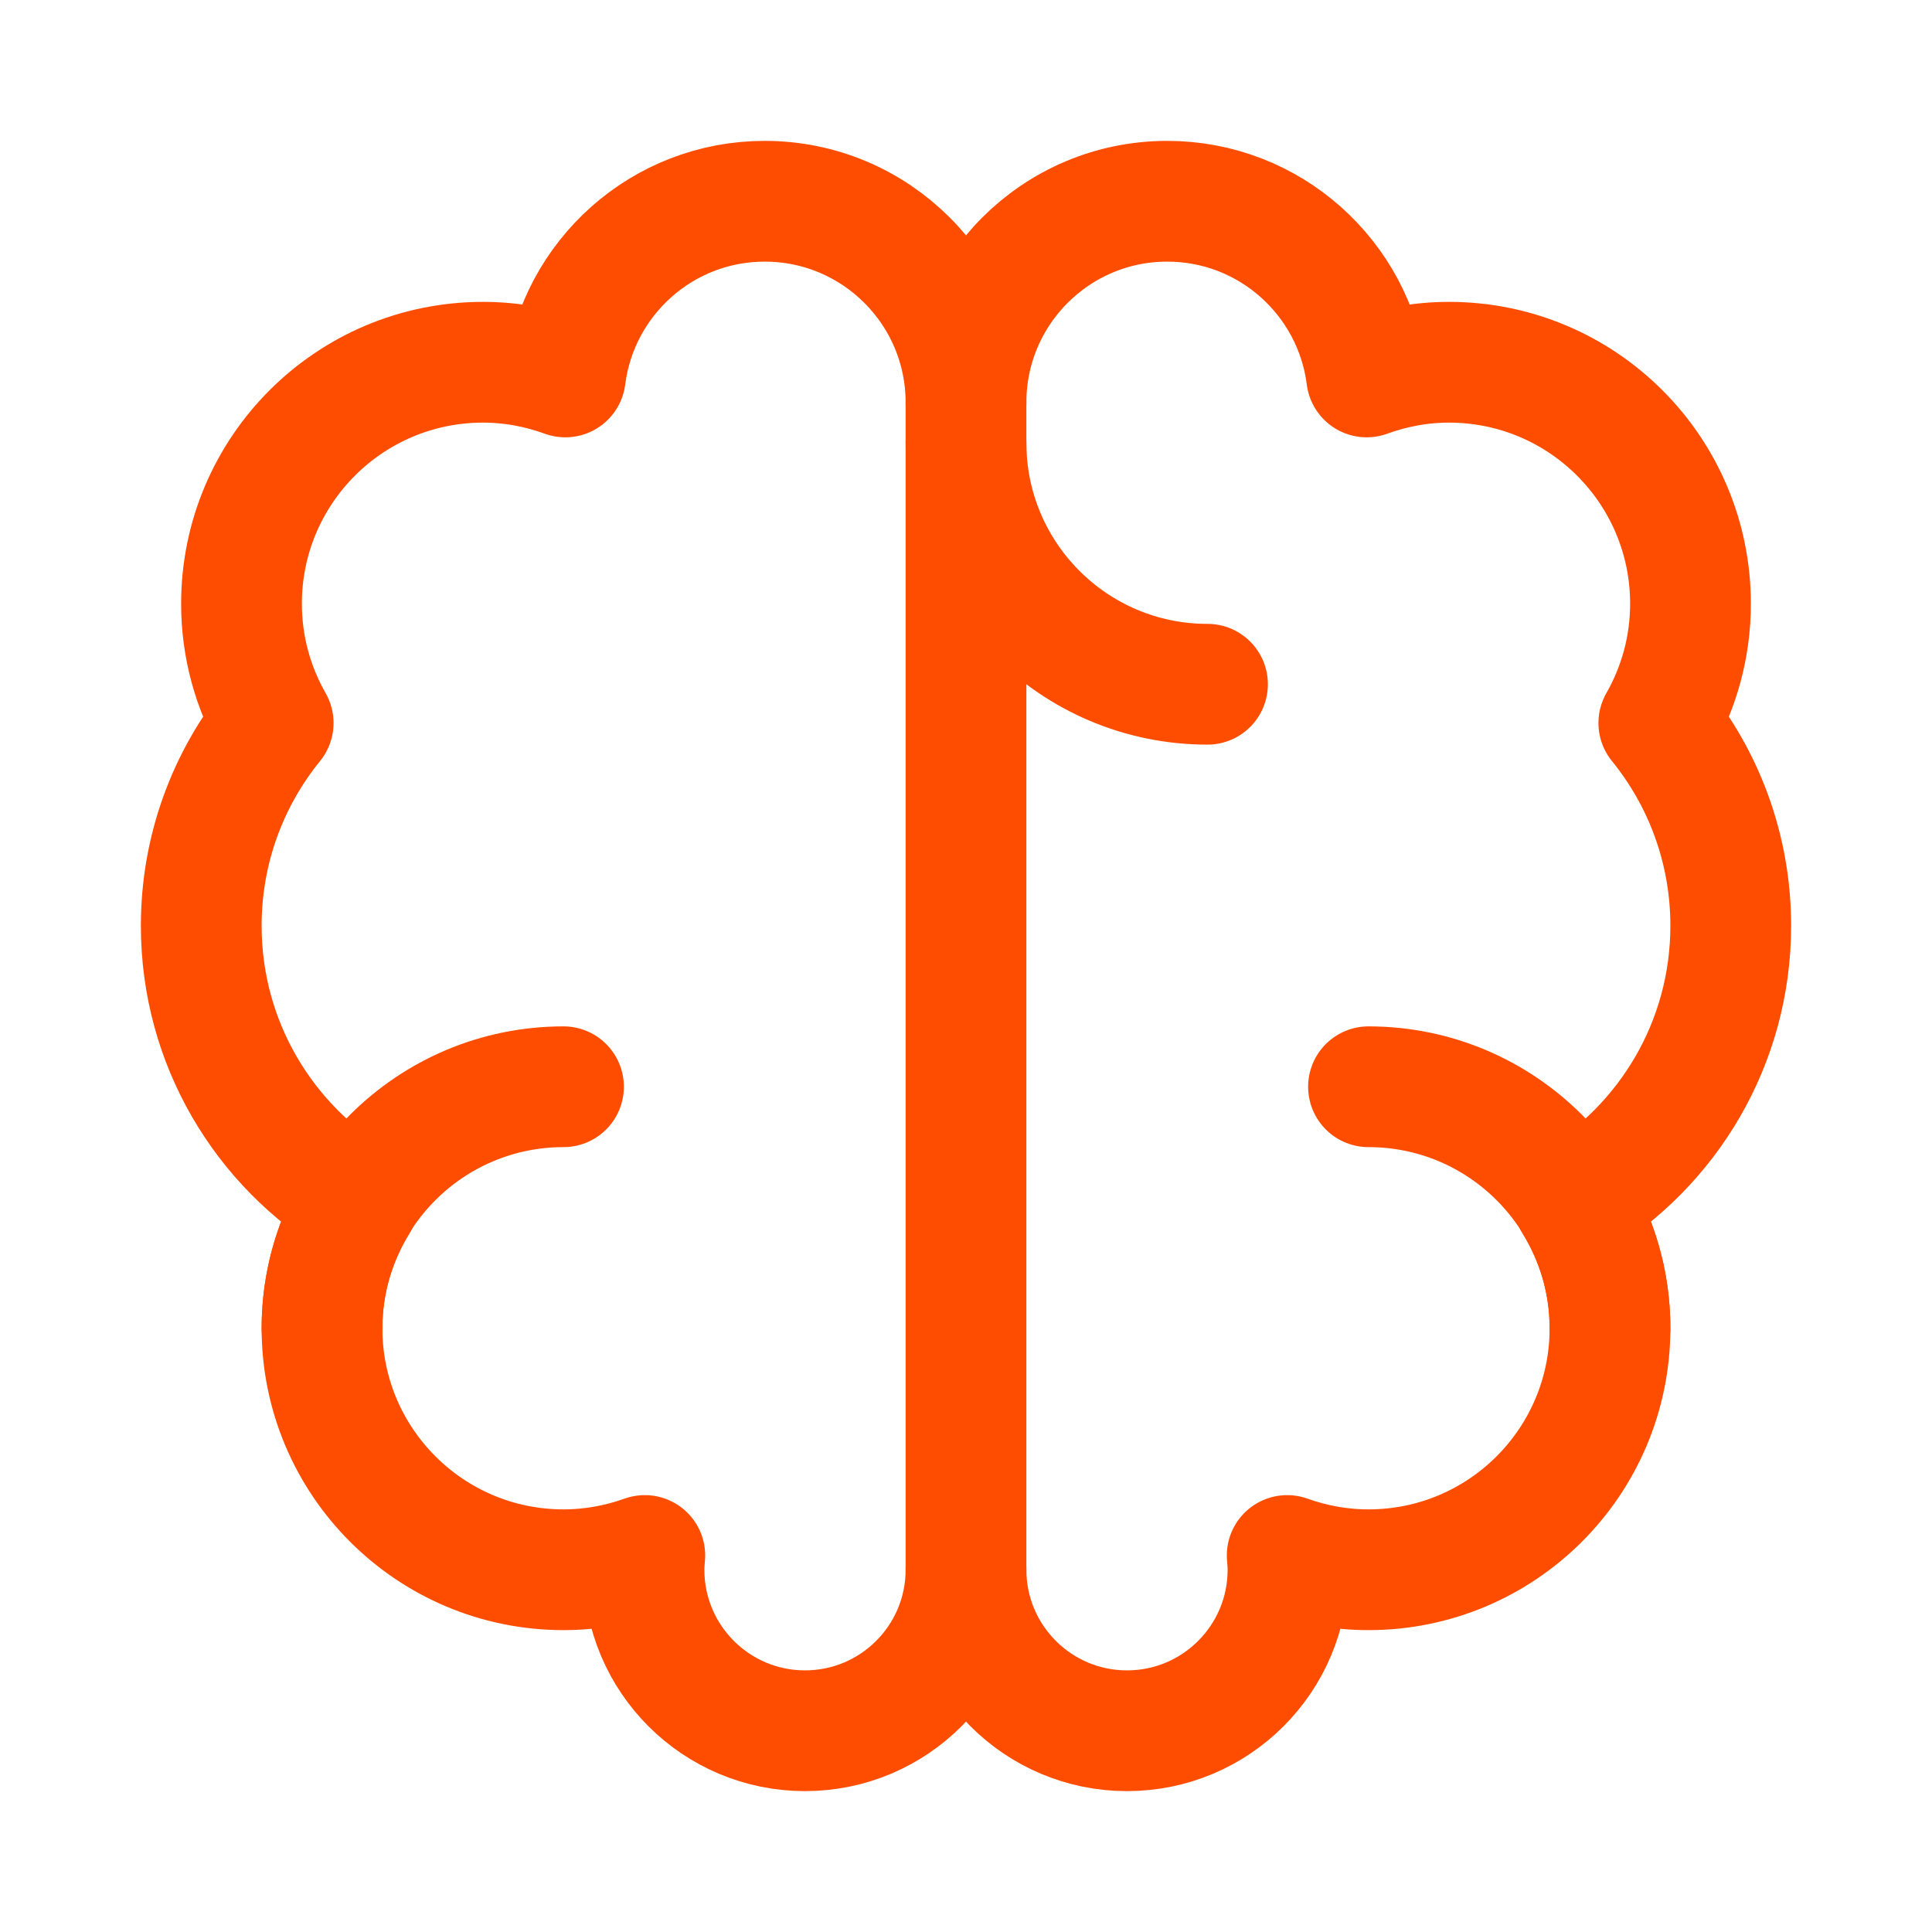 <svg width="48" height="48" viewBox="0 0 48 48" fill="none" xmlns="http://www.w3.org/2000/svg">
<path d="M30 17C26.686 17 24 14.314 24 11" stroke="#FF4D00" stroke-width="3" stroke-linecap="round" stroke-linejoin="round"/>
<path d="M24 10V39" stroke="#FF4D00" stroke-width="3" stroke-linecap="round" stroke-linejoin="round"/>
<path d="M40 33C40 29.686 37.314 27 34 27" stroke="#FF4D00" stroke-width="3" stroke-linecap="round" stroke-linejoin="round"/>
<path d="M8 33C8 29.686 10.686 27 14 27" stroke="#FF4D00" stroke-width="3" stroke-linecap="round" stroke-linejoin="round"/>
<path d="M32 39C32 41.209 30.209 43 28 43C25.791 43 24 41.209 24 39C24 41.209 22.209 43 20 43C17.791 43 16 41.209 16 39C16 38.881 16.009 38.763 16.02 38.646C15.388 38.872 14.709 39 14 39C10.686 39 8 36.314 8 33C8 31.849 8.331 30.778 8.893 29.865C6.561 28.467 5 25.916 5 23C5 21.09 5.671 19.338 6.787 17.963C6.289 17.088 6 16.079 6 15C6 11.686 8.686 9 12 9C12.719 9 13.406 9.133 14.045 9.365C14.357 6.904 16.454 5 19 5C21.761 5 24 7.239 24 10C24 7.239 26.239 5 29 5C31.546 5 33.643 6.904 33.955 9.365C34.594 9.133 35.281 9 36 9C39.314 9 42 11.686 42 15C42 16.079 41.711 17.088 41.213 17.963C42.329 19.338 43 21.09 43 23C43 25.916 41.439 28.467 39.107 29.865C39.669 30.778 40 31.849 40 33C40 36.314 37.314 39 34 39C33.291 39 32.612 38.872 31.98 38.646C31.991 38.763 32 38.881 32 39Z" stroke="#FF4D00" stroke-width="3" stroke-linecap="round" stroke-linejoin="round"/>
</svg>
